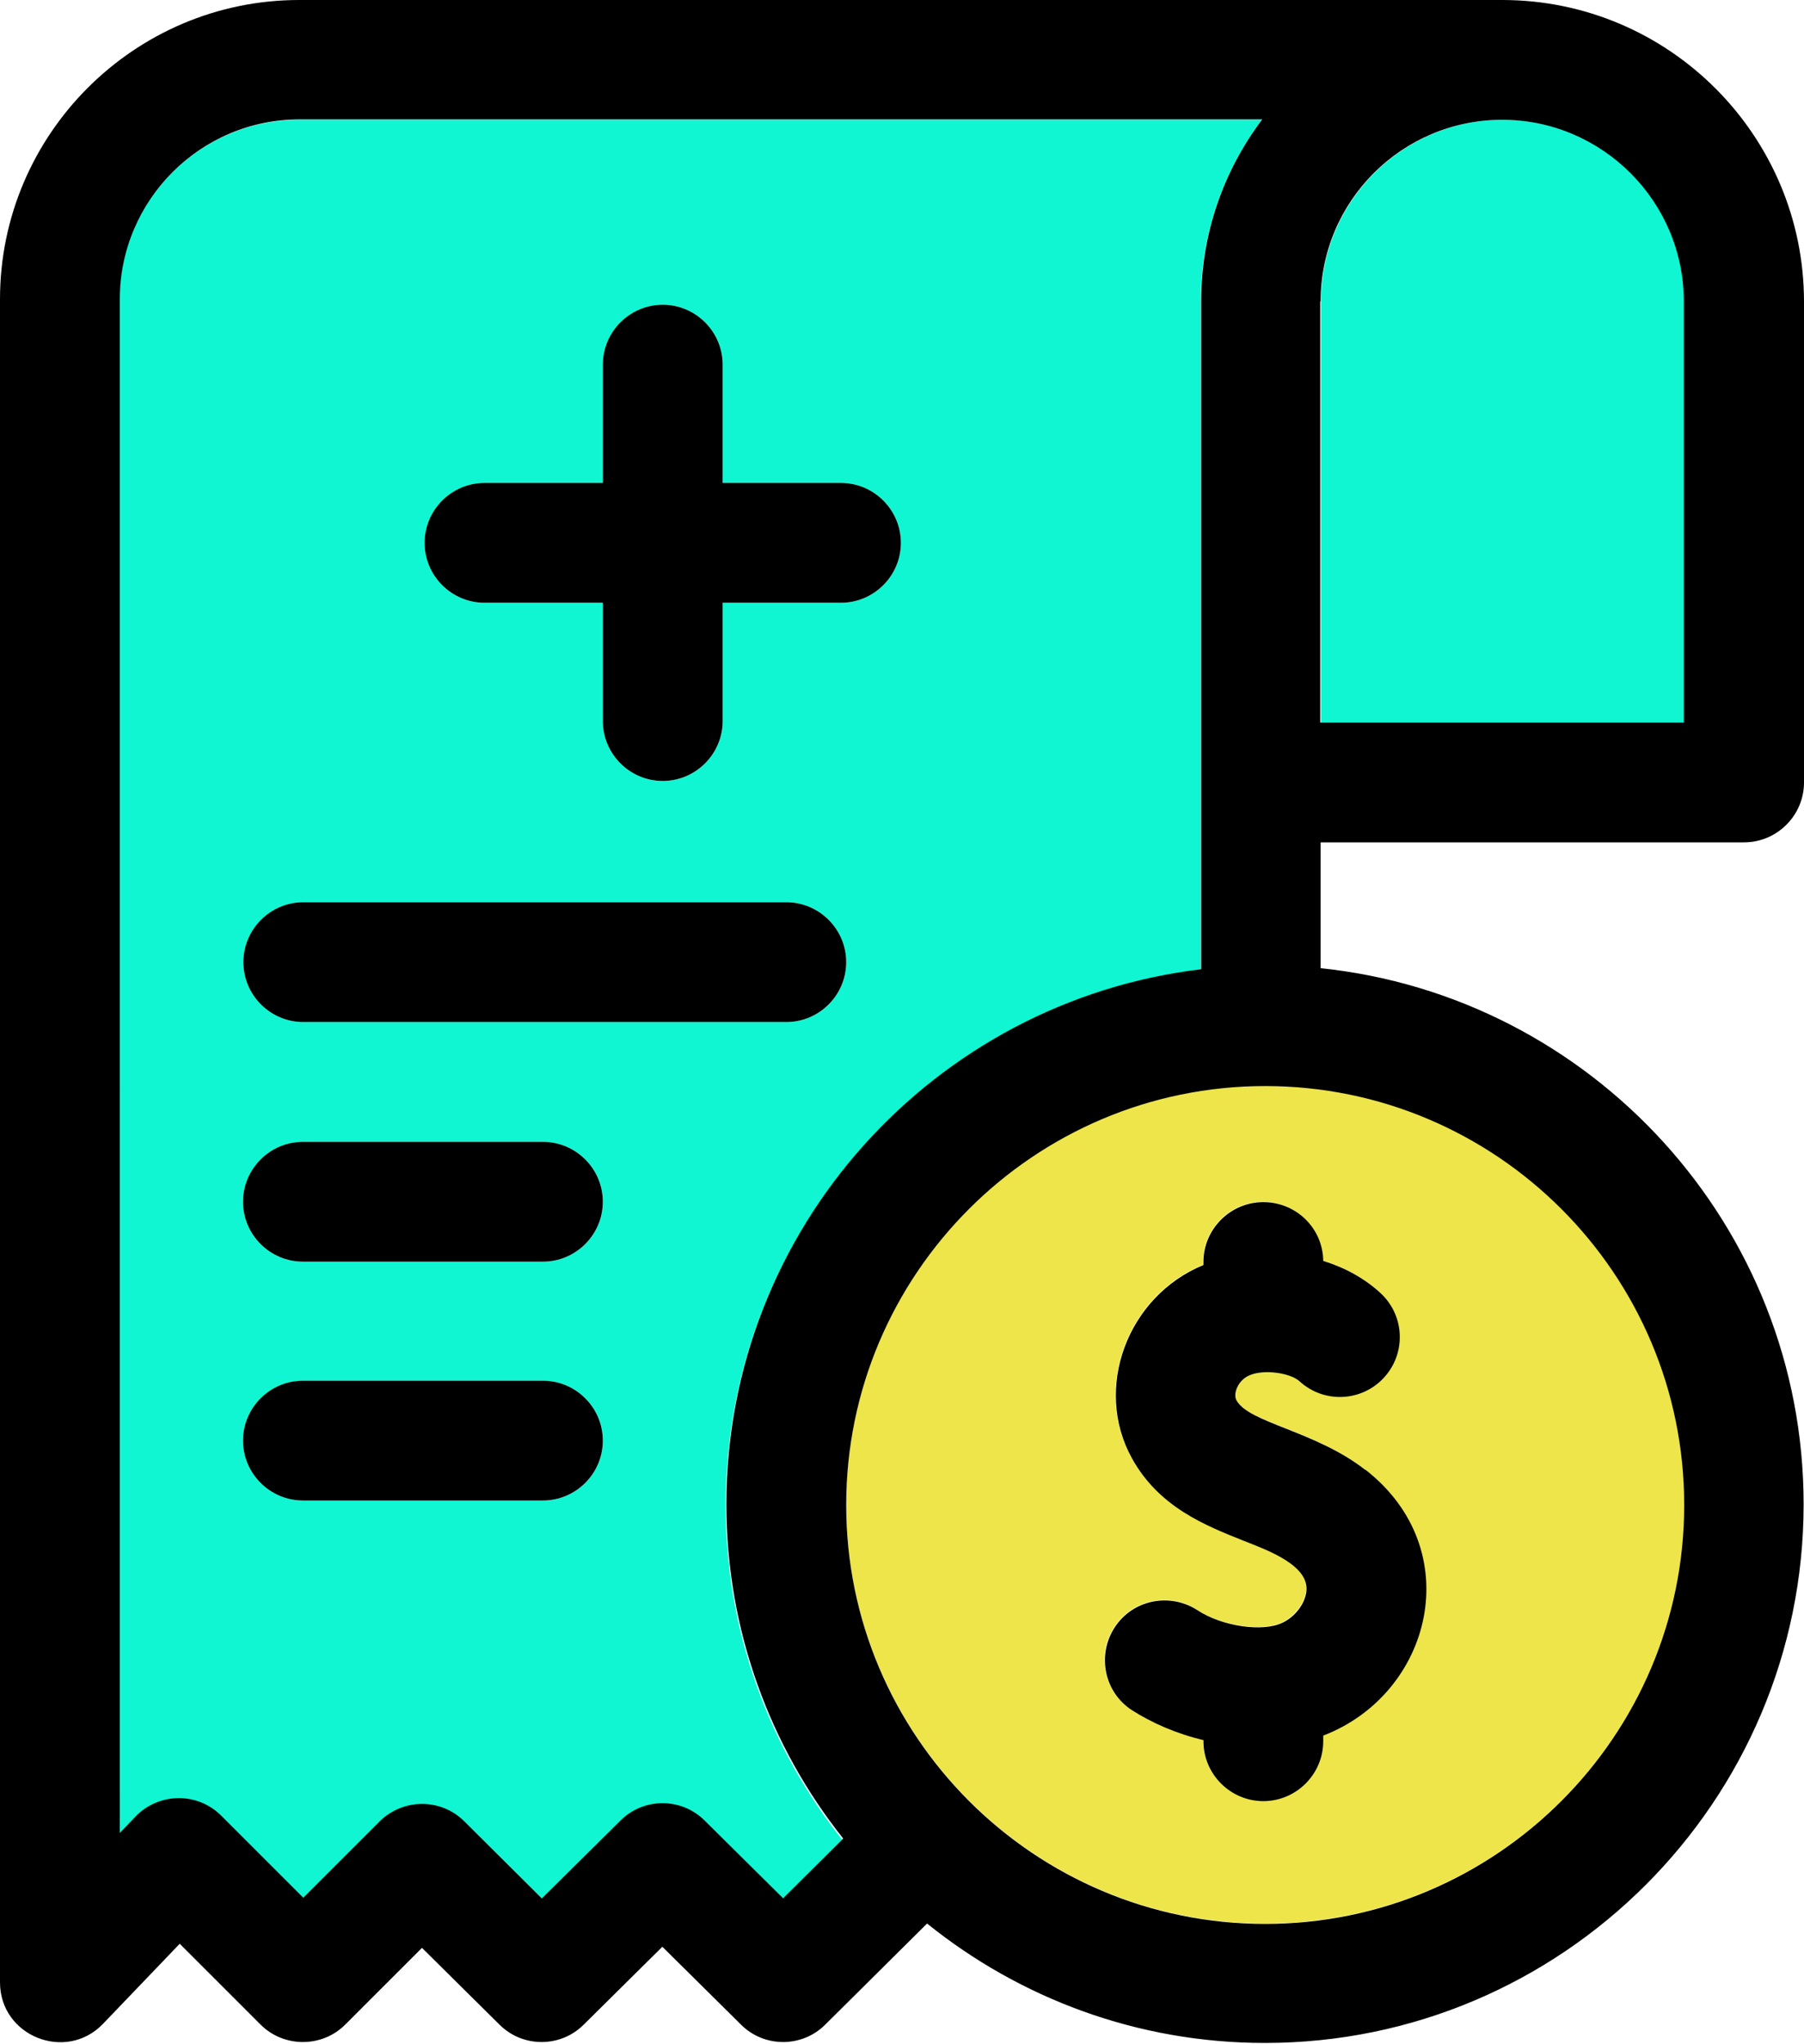 <?xml version="1.0" encoding="UTF-8"?>
<svg id="Layer_2" data-name="Layer 2" xmlns="http://www.w3.org/2000/svg" viewBox="0 0 48.18 54.59">
  <defs>
    <style>
      .cls-1 {
        fill: #ede54a;
      }

      .cls-2 {
        fill: #11f6d2;
      }
    </style>
  </defs>
  <g id="Designed_by_Freepik" data-name="Designed by Freepik">
    <g>
      <path class="cls-2" d="M32.07,25.9V8.05c0-1.82.61-3.5,1.63-4.85H7.99c-2.64,0-4.8,2.15-4.8,4.8v40.98l.42-.44c.61-.63,1.64-.67,2.29-.02l2.19,2.19,2.04-2.04c.62-.62,1.63-.62,2.26,0l2.07,2.06,2.1-2.08c.62-.62,1.63-.62,2.25,0l2.1,2.08,1.59-1.58c-1.95-2.46-3.12-5.56-3.12-8.93,0-7.36,5.55-13.44,12.68-14.29ZM12.94,12.9h3.16v-3.16c0-.88.72-1.6,1.6-1.6s1.6.72,1.6,1.6v3.16h3.16c.88,0,1.6.72,1.6,1.6s-.72,1.6-1.6,1.6h-3.16v3.16c0,.88-.72,1.6-1.6,1.6s-1.6-.72-1.6-1.6v-3.16h-3.16c-.88,0-1.6-.72-1.6-1.6s.72-1.6,1.6-1.6ZM14.5,40.08h-6.41c-.88,0-1.6-.72-1.6-1.6s.72-1.6,1.6-1.6h6.41c.88,0,1.6.72,1.6,1.6s-.72,1.6-1.6,1.6ZM14.5,33.7h-6.41c-.88,0-1.6-.72-1.6-1.6s.72-1.6,1.6-1.6h6.41c.88,0,1.6.72,1.6,1.6s-.72,1.6-1.6,1.6ZM8.1,27.3c-.88,0-1.6-.72-1.6-1.6s.72-1.6,1.6-1.6h12.9c.88,0,1.6.72,1.6,1.6s-.72,1.6-1.6,1.6h-12.9Z"/>
      <path class="cls-1" d="M33.79,29c-6.17,0-11.19,5.02-11.19,11.19s5.02,11.19,11.19,11.19,11.19-5.02,11.19-11.19-5.02-11.19-11.19-11.19ZM35.33,46.35v.15c0,.88-.72,1.6-1.6,1.6s-1.6-.72-1.6-1.6v-.03c-.72-.17-1.38-.45-1.91-.8-.74-.48-.95-1.47-.46-2.21.48-.74,1.48-.95,2.21-.46.65.43,1.73.59,2.26.34.34-.16.61-.51.65-.84.08-.71-1.03-1.1-1.69-1.36-1-.4-2.25-.89-2.97-2.2-1.03-1.86-.13-4.32,1.91-5.16v-.08c0-.88.72-1.6,1.6-1.6s1.58.7,1.6,1.57c.58.18,1.11.47,1.53.86.65.6.69,1.61.09,2.26-.6.65-1.61.69-2.26.09-.26-.24-1.07-.34-1.43-.1-.24.16-.33.46-.25.61.34.61,2.11.82,3.44,1.86,2.74,2.14,1.78,5.98-1.13,7.1Z"/>
      <path class="cls-2" d="M44.98,8.05c0-2.68-2.18-4.85-4.85-4.85s-4.85,2.18-4.85,4.85v11.25h9.71v-11.25Z"/>
      <path d="M22.6,25.7c0-.88-.72-1.6-1.6-1.6h-12.9c-.88,0-1.6.72-1.6,1.6s.72,1.6,1.6,1.6h12.9c.88,0,1.6-.72,1.6-1.6Z"/>
      <path d="M14.5,30.5h-6.41c-.88,0-1.6.72-1.6,1.6s.72,1.6,1.6,1.6h6.41c.88,0,1.6-.72,1.6-1.6s-.72-1.6-1.6-1.6Z"/>
      <path d="M14.5,36.88h-6.41c-.88,0-1.6.72-1.6,1.6s.72,1.6,1.6,1.6h6.41c.88,0,1.6-.72,1.6-1.6s-.72-1.6-1.6-1.6Z"/>
      <path d="M12.94,16.1h3.16v3.16c0,.88.72,1.6,1.6,1.6s1.6-.72,1.6-1.6v-3.16h3.16c.88,0,1.6-.72,1.6-1.6s-.72-1.6-1.6-1.6h-3.16v-3.16c0-.88-.72-1.6-1.6-1.6s-1.6.72-1.6,1.6v3.16h-3.16c-.88,0-1.6.72-1.6,1.6s.72,1.6,1.6,1.6Z"/>
      <path d="M35.27,25.88v-3.38h11.31c.88,0,1.6-.72,1.6-1.6v-12.84C48.18,3.63,44.58,0,40.12,0c-1.13,0-31,0-32.13,0C3.59,0,0,3.59,0,7.99v44.96c0,1.44,1.76,2.14,2.75,1.11l2.05-2.14,2.16,2.16c.62.62,1.64.62,2.26,0l2.05-2.05,2.07,2.05c.62.62,1.63.62,2.25,0l2.1-2.08,2.1,2.08c.62.62,1.63.62,2.25,0l2.72-2.7c2.47,1.99,5.61,3.19,9.02,3.19,7.94,0,14.39-6.46,14.39-14.39,0-7.44-5.67-13.57-12.91-14.32ZM35.27,8.05c0-2.68,2.18-4.85,4.85-4.85s4.85,2.18,4.85,4.85v11.25h-9.71v-11.25ZM20.92,50.71l-2.1-2.08c-.62-.62-1.63-.62-2.25,0l-2.1,2.08-2.07-2.06c-.62-.62-1.63-.62-2.26,0l-2.04,2.04-2.19-2.19c-.65-.65-1.68-.61-2.29.02l-.42.44V7.99c0-2.64,2.15-4.8,4.8-4.8h25.71c-1.02,1.35-1.63,3.03-1.63,4.85v17.85c-7.13.85-12.68,6.93-12.68,14.29,0,3.37,1.17,6.48,3.12,8.93l-1.59,1.58ZM33.79,51.39c-6.17,0-11.19-5.02-11.19-11.19s5.02-11.19,11.19-11.19,11.19,5.02,11.19,11.19-5.02,11.19-11.19,11.19Z"/>
      <path d="M36.46,39.26c-1.33-1.04-3.11-1.25-3.44-1.86-.08-.15.01-.45.25-.61.35-.24,1.16-.14,1.43.1.65.6,1.66.56,2.26-.09.6-.65.56-1.66-.09-2.26-.42-.39-.95-.68-1.53-.86-.01-.87-.72-1.57-1.6-1.57s-1.6.72-1.6,1.6v.08c-2.04.84-2.94,3.3-1.91,5.16.72,1.31,1.97,1.8,2.97,2.2.66.26,1.77.66,1.69,1.36-.04.33-.3.68-.65.84-.53.25-1.61.09-2.26-.34-.74-.48-1.73-.28-2.21.46-.48.74-.28,1.73.46,2.21.53.34,1.19.63,1.91.8v.03c0,.88.72,1.6,1.6,1.6s1.6-.72,1.6-1.6v-.15c2.91-1.12,3.87-4.96,1.13-7.1Z"/>
    </g>
  </g>
</svg>
